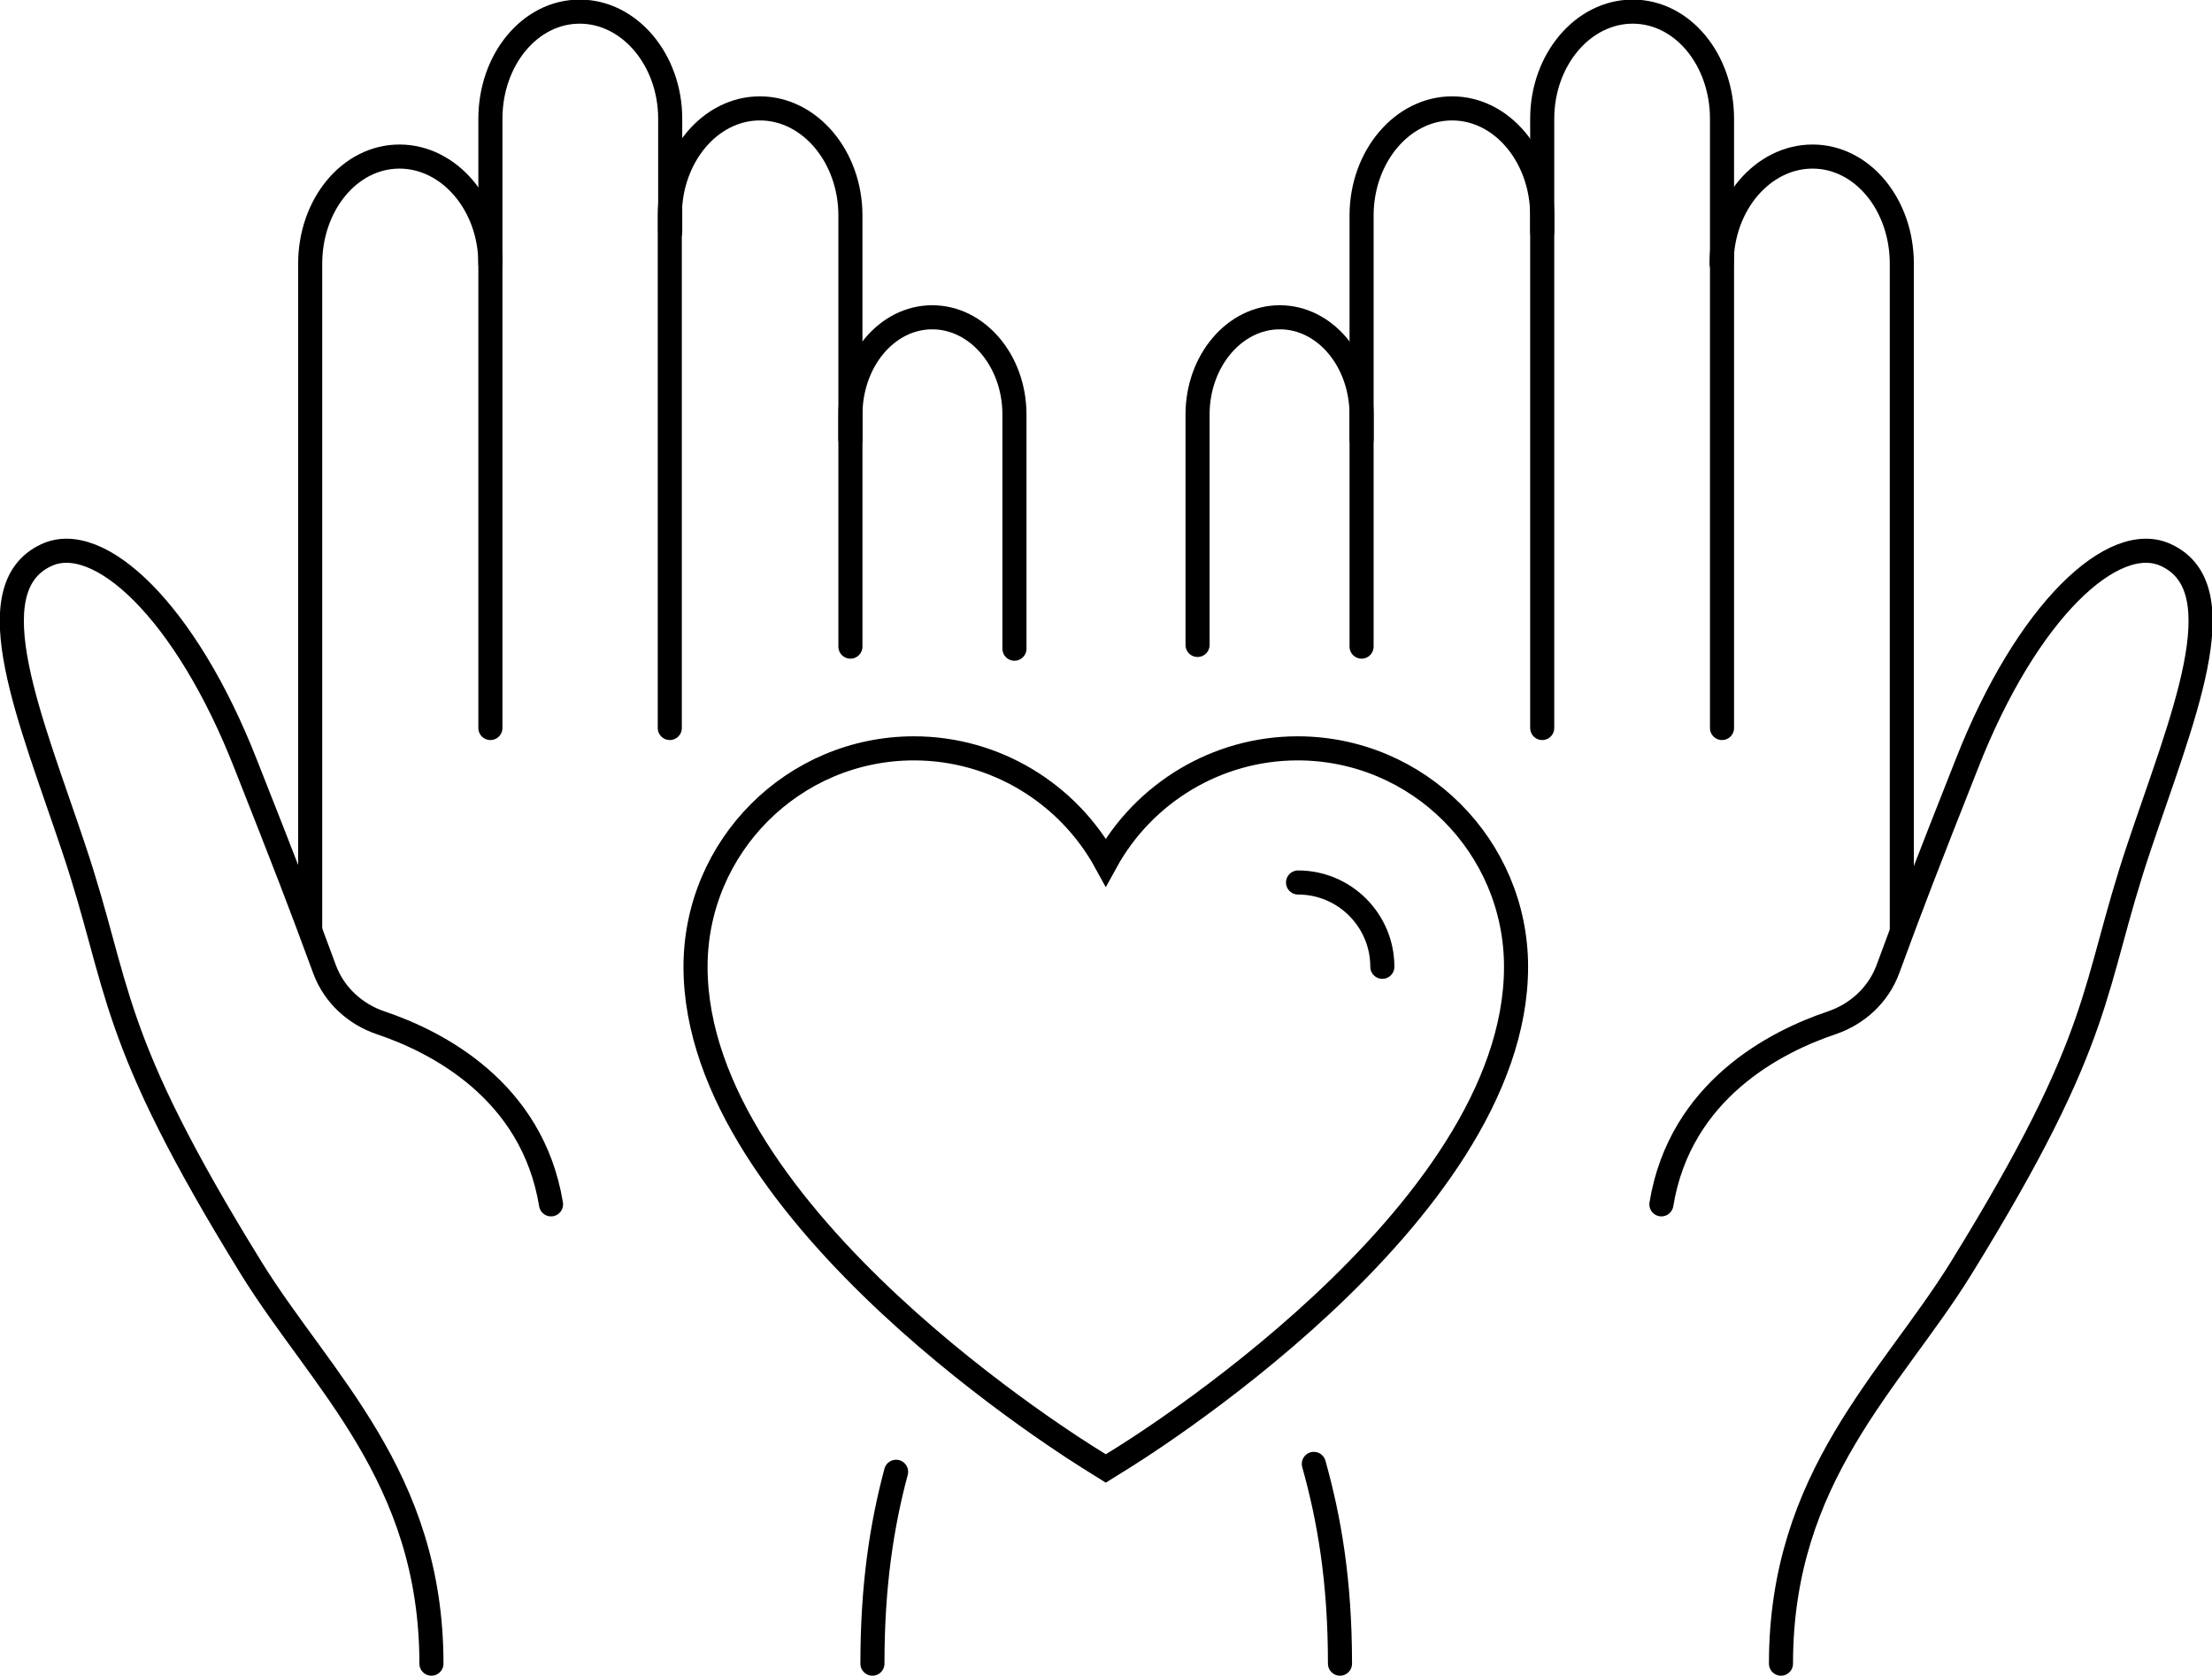 <?xml version="1.0" encoding="UTF-8"?>
<svg id="_Слой_2" data-name="Слой 2" xmlns="http://www.w3.org/2000/svg" viewBox="0 0 53.27 40.35">
  <defs>
    <style>
      .cls-1 {
        fill: none;
        stroke: #000;
        stroke-linecap: round;
        stroke-miterlimit: 10;
        stroke-width: .58px;
      }
    </style>
  </defs>
  <g id="Layer_1" data-name="Layer 1">
    <g>
      <path class="cls-1" d="m37.14,5.58v-2.72c0-1.42.98-2.58,2.18-2.58,1.2,0,2.15,1.16,2.15,2.58v14.67"/>
      <path class="cls-1" d="m32.79,10.58v-5.39c0-1.42.98-2.58,2.18-2.58,1.2,0,2.17,1.16,2.17,2.58v12.34"/>
      <path class="cls-1" d="m28.84,15.53c0-2.99,0-5.55,0-5.55,0-1.29.89-2.34,1.98-2.34,1.09,0,1.97,1.05,1.97,2.35v5.58"/>
      <path class="cls-1" d="m32.27,40.06c0-2-.26-3.49-.63-4.81"/>
      <path class="cls-1" d="m42.89,40.06c0-4.51,2.65-6.8,4.33-9.51,3.51-5.68,3.13-6.69,4.29-10.14,1.02-3.05,2.39-6.23.66-7.04-1.26-.6-3.36,1.33-4.81,5.04-.96,2.43-1.29,3.28-1.9,4.94-.23.61-.73,1.07-1.35,1.28-1.34.45-3.65,1.62-4.1,4.37"/>
      <path class="cls-1" d="m41.46,6.35c0-1.42.99-2.58,2.19-2.58,1.2,0,2.15,1.16,2.15,2.58v16.01"/>
      <path class="cls-1" d="m16.14,5.58v-2.72c0-1.42-.98-2.58-2.18-2.58-1.2,0-2.15,1.16-2.15,2.58v14.67"/>
      <path class="cls-1" d="m20.48,10.58v-5.39c0-1.42-.98-2.58-2.18-2.58-1.2,0-2.17,1.16-2.17,2.58v12.34"/>
      <path class="cls-1" d="m24.43,15.62c0-3.02,0-5.64,0-5.64,0-1.29-.89-2.34-1.98-2.34-1.09,0-1.97,1.05-1.97,2.35v5.58"/>
      <path class="cls-1" d="m21.01,40.06c0-1.9.23-3.35.57-4.62"/>
      <path class="cls-1" d="m10.39,40.06c0-4.51-2.65-6.8-4.33-9.51-3.51-5.68-3.13-6.69-4.29-10.14-1.02-3.05-2.39-6.23-.66-7.04,1.26-.6,3.36,1.33,4.81,5.04.96,2.43,1.29,3.28,1.9,4.94.23.61.73,1.07,1.35,1.28,1.34.45,3.65,1.62,4.1,4.37"/>
      <path class="cls-1" d="m11.81,6.35c0-1.42-.99-2.58-2.19-2.58-1.2,0-2.15,1.16-2.15,2.58v16.01"/>
      <path class="cls-1" d="m26.39,35.21c-.39-.24-9.64-5.92-9.64-11.93,0-2.9,2.36-5.26,5.26-5.26,1.95,0,3.71,1.08,4.62,2.74.91-1.66,2.67-2.74,4.62-2.74,2.9,0,5.26,2.36,5.26,5.26,0,6.01-9.24,11.69-9.64,11.93l-.24.15-.24-.15Z"/>
      <path class="cls-1" d="m31.26,21.25c1.12,0,2.03.91,2.03,2.03"/>
    </g>
  </g>
</svg>